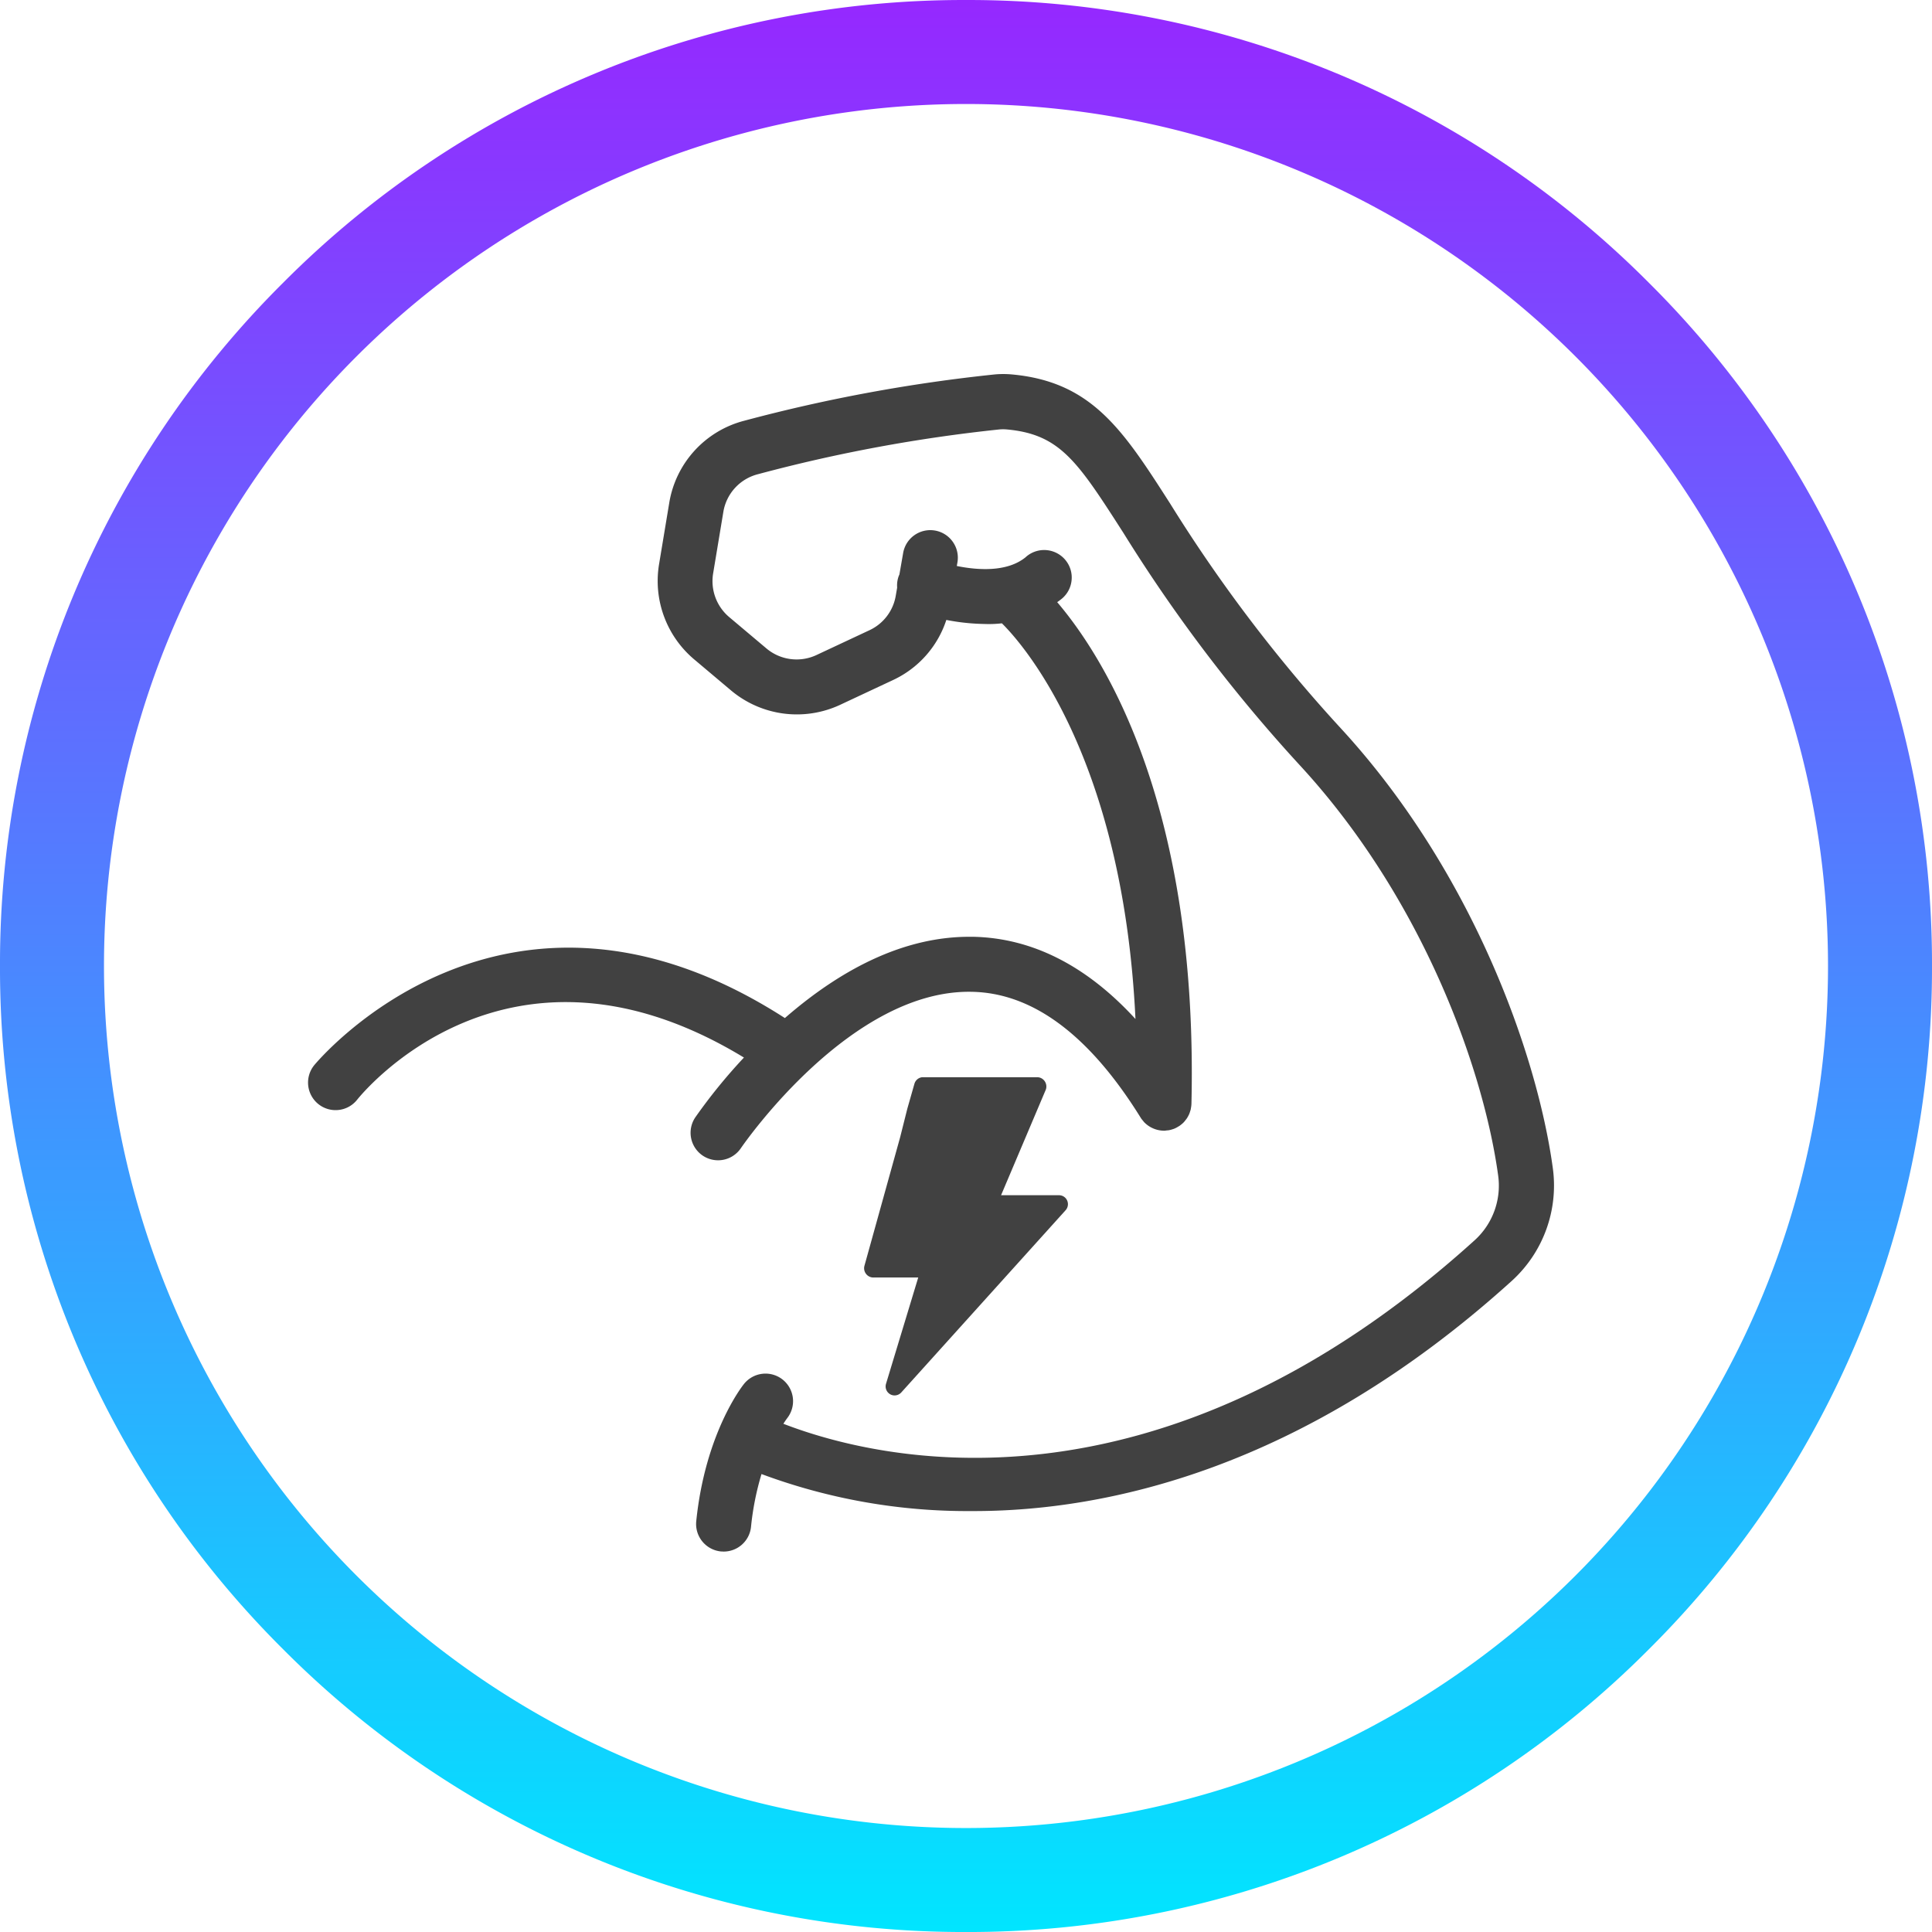 <svg xmlns="http://www.w3.org/2000/svg" xmlns:xlink="http://www.w3.org/1999/xlink" width="149.766" height="149.766" viewBox="0 0 149.766 149.766">
  <defs>
    <linearGradient id="linear-gradient" x1="0.5" x2="0.5" y2="1" gradientUnits="objectBoundingBox">
      <stop offset="0" stop-color="#9627ff"/>
      <stop offset="1" stop-color="#00e6ff"/>
    </linearGradient>
  </defs>
  <g id="Group_1575" data-name="Group 1575" transform="translate(-185.617 -3763)">
    <path id="Path_6263" data-name="Path 6263" d="M-440.8,281.249c-1.207-8.768-6.22-22.931-16.378-33.994a116.711,116.711,0,0,1-13.29-17.491c-3.648-5.69-6.058-9.448-12.309-10a7.465,7.465,0,0,0-1.233,0,125.3,125.3,0,0,0-19.46,3.593,7.894,7.894,0,0,0-5.812,6.337l-.8,4.82a7.949,7.949,0,0,0,2.7,7.32l2.913,2.454a7.938,7.938,0,0,0,8.412,1.1l4.133-1.936a7.819,7.819,0,0,0,4.117-4.653,16.6,16.6,0,0,0,2.962.314,8.774,8.774,0,0,0,1.344-.051c1.423,1.4,9.375,10.1,10.355,30.673-3.791-4.138-8.014-6.28-12.59-6.374h-.293c-4.678,0-9.484,2.119-14.294,6.3-21.868-14.07-36.349,3.49-36.5,3.673a2.138,2.138,0,0,0,.341,3,2.129,2.129,0,0,0,1.57.451,2.119,2.119,0,0,0,1.429-.791c.478-.6,11.764-14.344,29.986-3.271a42.373,42.373,0,0,0-3.771,4.637,2.136,2.136,0,0,0,.571,2.961,2.134,2.134,0,0,0,2.959-.567c.345-.5,8.583-12.34,17.926-12.127,4.726.094,9.12,3.375,13.1,9.807a2.1,2.1,0,0,0,.133.169l.1.124a2.166,2.166,0,0,0,1.549.666.51.51,0,0,0,.153-.015l.211-.02a1.915,1.915,0,0,0,.282-.072l.126-.041a1.985,1.985,0,0,0,.259-.128l.151-.09a1.979,1.979,0,0,0,.211-.163l.077-.066a1.694,1.694,0,0,0,.2-.233l.069-.087a1.887,1.887,0,0,0,.161-.275l.049-.1a2.193,2.193,0,0,0,.079-.231,1.14,1.14,0,0,0,.036-.115l.023-.132a2.191,2.191,0,0,0,.036-.316c.534-22.983-6.674-34.5-10.406-38.887.1-.068.191-.138.289-.213a2.119,2.119,0,0,0,.818-1.415,2.119,2.119,0,0,0-.422-1.578,2.138,2.138,0,0,0-3-.392,1.283,1.283,0,0,0-.128.11c-1.451,1.187-3.757,1.005-5.34.684l.049-.281a2.129,2.129,0,0,0-.36-1.594,2.123,2.123,0,0,0-1.382-.873,2.134,2.134,0,0,0-2.466,1.74l-.29,1.666-.047.106a2.121,2.121,0,0,0-.128.913l-.11.638a3.609,3.609,0,0,1-2.026,2.659l-4.128,1.933a3.635,3.635,0,0,1-3.858-.506l-2.91-2.451a3.647,3.647,0,0,1-1.236-3.355l.8-4.817A3.623,3.623,0,0,1-502.4,227.5a120.893,120.893,0,0,1,18.732-3.47,3.433,3.433,0,0,1,.517,0c4.16.368,5.5,2.459,9.081,8.04a120.414,120.414,0,0,0,13.746,18.083c9.491,10.333,14.169,23.531,15.291,31.7a5.711,5.711,0,0,1-1.807,5.021c-24.755,22.406-46.417,17.015-53.6,14.238q.141-.222.288-.424a2.138,2.138,0,0,0-.342-3,2.137,2.137,0,0,0-3,.338c-.122.151-3,3.789-3.7,10.638a2.139,2.139,0,0,0,1.9,2.344l.222.01a2.131,2.131,0,0,0,2.124-1.918,21.588,21.588,0,0,1,.813-4.091,45.712,45.712,0,0,0,16.232,2.87h.22c10.036,0,25.42-3.1,41.72-17.854A9.981,9.981,0,0,0-440.8,281.249Z" transform="translate(746.783 3572.257)" fill="#414141"/>
    <path id="Path_6139" data-name="Path 6139" d="M-611.322-568.083A66.822,66.822,0,0,1-544.5-501.261a66.822,66.822,0,0,1-66.822,66.822,66.822,66.822,0,0,1-66.822-66.822,66.822,66.822,0,0,1,66.822-66.822m0-8.061a74.393,74.393,0,0,0-52.95,21.933,74.392,74.392,0,0,0-21.933,52.95,74.392,74.392,0,0,0,21.933,52.95,74.393,74.393,0,0,0,52.95,21.933,74.39,74.39,0,0,0,52.95-21.933,74.391,74.391,0,0,0,21.933-52.95,74.391,74.391,0,0,0-21.933-52.95,74.39,74.39,0,0,0-52.95-21.933Z" transform="translate(871.822 4339.145)" fill="url(#linear-gradient)"/>
    <path id="Path_6266" data-name="Path 6266" d="M-239.988,152.14l-2.774,9.987a.717.717,0,0,0,.093.545.719.719,0,0,0,.451.32.754.754,0,0,0,.133.017h3.5l-2.5,8.249a.7.7,0,0,0,.471.864.689.689,0,0,0,.195.028.7.7,0,0,0,.519-.23l12.752-14.141a.7.7,0,0,0-.071-.981h0a.7.7,0,0,0-.452-.169h-4.492l3.471-8.191a.724.724,0,0,0-.447-.919.727.727,0,0,0-.167-.035l-8.951,0-.036,0a.711.711,0,0,0-.585.5l-.553,1.94Z" transform="translate(495.382 3699.022)" fill="#414141"/>
  </g>
</svg>
